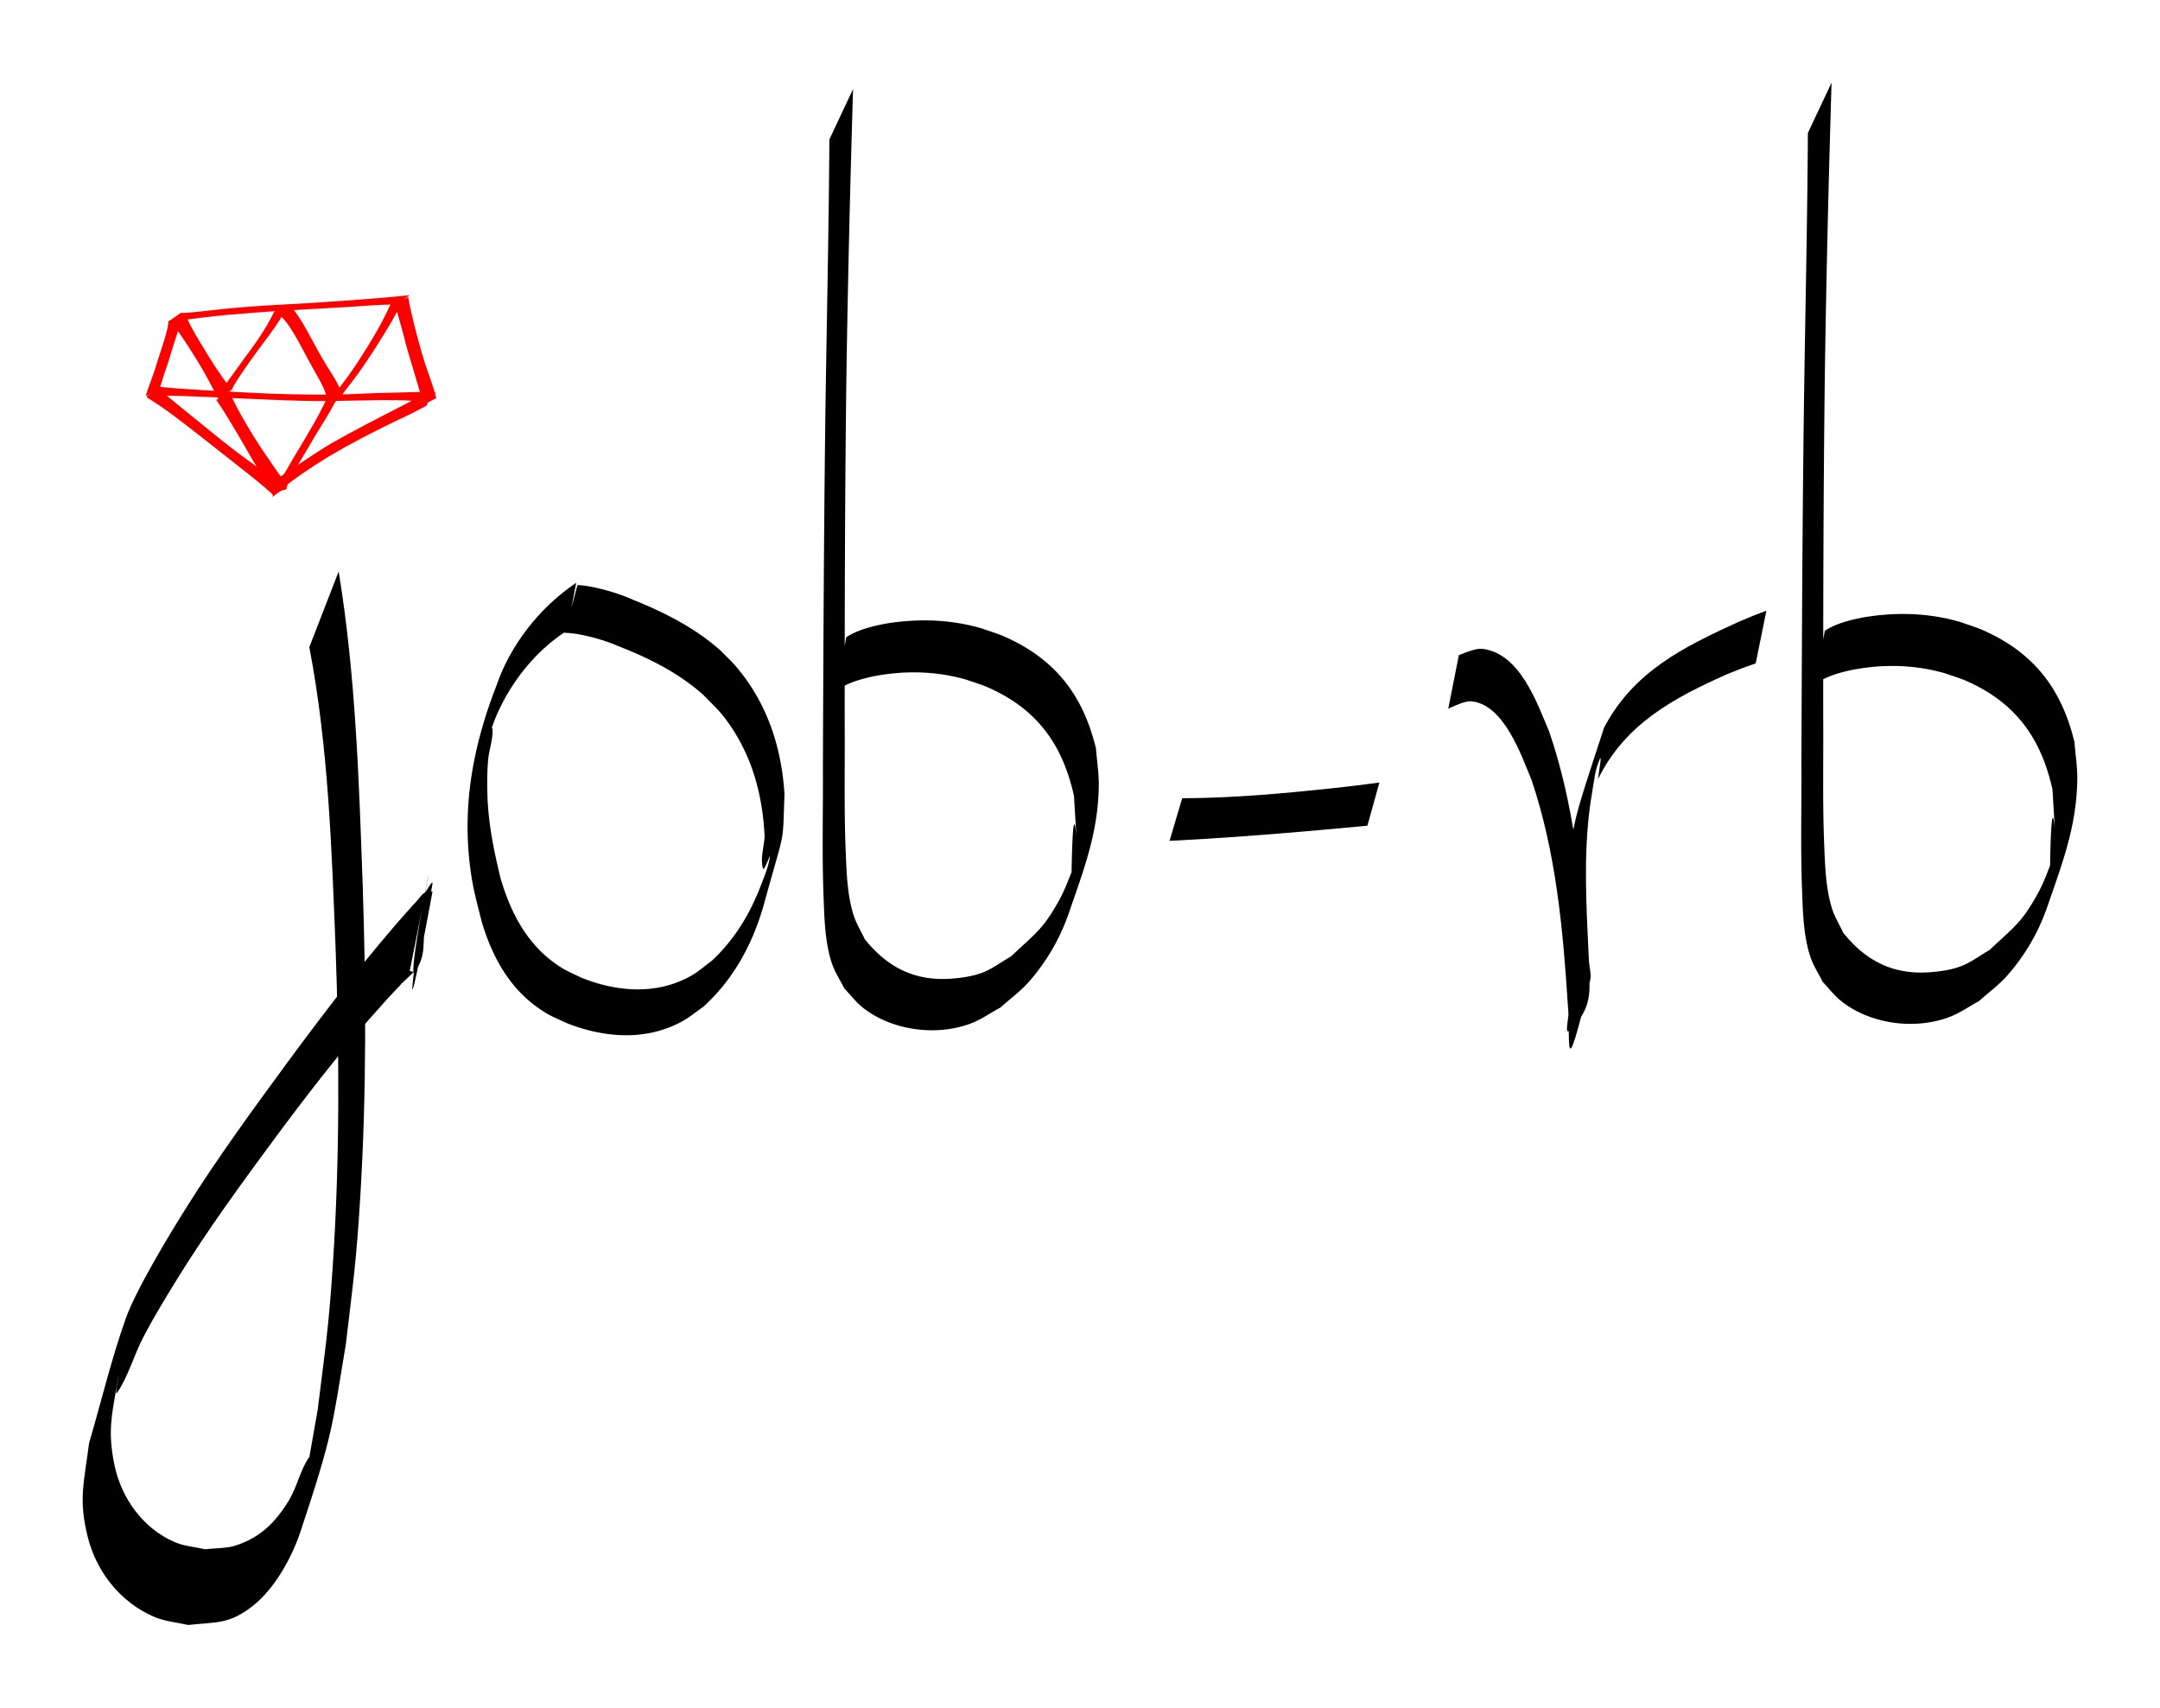 <svg viewBox="0 0 78.365 61.958" xmlns="http://www.w3.org/2000/svg"><path style="fill:#000;stroke-width:.265" d="M49.032 88.296c.694 3.62.811 7.316.956 10.988.134 3.788.15 7.586-.099 11.37-.155 2.356-.268 3.012-.554 5.32l-.41 2.326c.025-.192.182-.735.075-.574-.31.47-.417 1.052-.71 1.533-.485.792-1.027 1.337-1.916 1.63-.357.117-.745.094-1.117.141-.368-.086-.756-.109-1.103-.258-1.156-.495-1.94-1.592-2.192-2.8-.28-1.35-.057-1.923.154-3.29-.015.217-.163.831-.043.65.409-.62.601-1.361.947-2.02.36-.685.761-1.348 1.167-2.007 1.155-1.879 2.459-3.65 3.768-5.422 1.379-1.847 2.798-3.667 4.39-5.337.04-.067.502-.456.463-.467-.043-.013-.088-.02-.133-.029 1.651-8.236-.26.758.205.048.57-3.41.886-3.704.33-2.86l-.396 2.972c.515-.93.286-.754.465-3.083-.05.087-1.254 8.005.223.04-.356-.084-.458.27-.711.49-1.591 1.774-3.042 3.665-4.458 5.579-1.312 1.788-2.622 3.573-3.8 5.455-.579.925-1.79 2.919-2.164 3.976-.524 1.478-.886 3.008-1.328 4.513-.177 1.417-.394 2.017-.048 3.404.32 1.28 1.21 2.398 2.441 2.91.379.157.798.188 1.197.282 1.029-.11 1.503-.016 2.37-.707.788-.627 1.406-1.762 1.711-2.68 1.196-3.606 1.141-3.786 1.645-6.801.27-2.298.376-2.943.52-5.29.234-3.797.216-7.604.09-11.404-.135-3.788-.255-7.592-.871-11.34l-1.064 2.742z" transform="translate(-37.81 -64.818)"/><path style="fill:#000;stroke-width:.25" d="M58.717 85.963a7.665 7.665 0 0 0-2.617 3.042c-.162.34-.277.698-.415 1.047-.75 2.056-1.089 4.074-.82 6.214.101.802.23 1.226.424 2.002.387 1.297 1.054 2.539 2.334 3.308.233.14.493.241.74.361 1.353.535 2.853.66 4.171-.047.28-.15.52-.355.78-.533 1.153-1.04 1.84-2.377 2.228-3.79.766-2.792.656-1.977.729-3.944-.107-1.678-.62-3.304-1.78-4.647-.17-.197-.366-.375-.55-.563-.886-.79-1.987-1.359-3.121-1.816a7.28 7.28 0 0 0-1.656-.507 4.067 4.067 0 0 0-.402-.047l-.468 1.74c.125-.008.25.013.373.026a6.79 6.79 0 0 1 1.619.47c1.114.434 2.19.986 3.051 1.762.478.491.665.64 1.045 1.22.778 1.189 1.103 2.537 1.168 3.903-.02.386-.16.782-.062 1.16.04.153.278-.572.254-.416-.06.388-.219.76-.364 1.13-.385.98-.936 1.89-1.745 2.64-.245.179-.468.383-.734.535-1.253.715-2.694.6-3.996.079-.235-.118-.483-.217-.705-.354-1.236-.762-1.854-1.986-2.225-3.246-.252-1.032-.457-2.037-.481-3.099-.01-.392-.006-.785.025-1.176.031-.387.184-.767.161-1.154-.01-.164-.134.304-.202.456.13-.347.236-.7.39-1.039.518-1.147 1.38-2.253 2.51-2.974l.34-1.743z" transform="translate(-37.81 -64.818)"/><path style="fill:#000;stroke-width:.282" d="M67.9 69.876c-.021 3.42-.103 6.84-.149 10.26-.052 4.19-.07 8.378-.086 12.566.01 1.56-.037 3.12.025 4.68.031.783.048 1.633.304 2.397.106.314.297.6.446.9.222.231.413.489.667.693 1.02.815 2.62 1.06 3.9.59.396-.146.734-.393 1.1-.589.336-.302.71-.575 1.008-.907a7.416 7.416 0 0 0 1.474-2.525c.579-1.67 1.064-2.955 1.085-4.617.006-.45-.068-.9-.102-1.35-.443-1.826-1.386-3.205-3.316-4.057-.259-.114-.534-.194-.802-.29-1.142-.342-2.35-.376-3.527-.179-.408.079-.805.175-1.172.352-.083.04-.161.088-.241.133l-.36 1.973a.751.751 0 0 1 .193-.15c.34-.198.712-.3 1.104-.389 1.131-.23 2.302-.21 3.412.11.258.091.525.166.774.275 1.874.817 2.746 2.178 3.138 3.946.234 4.083-.012-1.551-.088 2.746-.002.12.194-.45.145-.337-.197.454-.349.925-.59 1.363-.597 1.078-.858 1.204-1.752 2.049-.342.194-.654.438-1.026.584-.317.124-.667.179-1.011.213-1.45.143-2.455-.411-3.268-1.42-.135-.29-.31-.569-.406-.871-.236-.744-.258-1.595-.288-2.354-.063-1.549-.023-3.098-.036-4.647 0-4.17.008-8.34.062-12.508.052-3.49.137-6.978.242-10.466l-.859 1.826zM103.4 69.644c-.02 3.42-.103 6.84-.148 10.26-.053 4.189-.07 8.377-.087 12.566.01 1.56-.036 3.12.025 4.68.031.783.048 1.633.305 2.396.105.314.296.6.445.901.222.23.413.489.668.692 1.018.816 2.619 1.061 3.9.59.396-.145.733-.392 1.1-.588.335-.302.71-.575 1.007-.907a7.416 7.416 0 0 0 1.474-2.525c.58-1.67 1.064-2.955 1.085-4.617.006-.45-.068-.9-.102-1.35-.443-1.826-1.386-3.206-3.316-4.057-.258-.114-.534-.194-.801-.291-1.143-.342-2.35-.375-3.528-.178-.407.079-.805.174-1.172.351-.083.041-.16.089-.24.134l-.36 1.972a.752.752 0 0 1 .192-.15c.34-.197.712-.3 1.104-.388 1.132-.23 2.302-.21 3.412.109.258.092.525.167.774.275 1.874.817 2.746 2.179 3.138 3.946.234 4.084-.012-1.55-.088 2.747-.002.12.194-.45.145-.338-.197.455-.349.926-.59 1.363-.597 1.079-.858 1.205-1.752 2.05-.342.194-.653.438-1.026.583-.316.124-.667.18-1.011.213-1.45.143-2.455-.41-3.268-1.419-.135-.29-.31-.569-.406-.871-.236-.744-.257-1.595-.288-2.354-.063-1.549-.022-3.099-.035-4.648-.001-4.169.007-8.339.061-12.508.052-3.489.137-6.977.242-10.465l-.859 1.826z" transform="translate(-37.81 -64.818)"/><path style="fill:#000;stroke-width:.238" d="M80.241 95.327c1.849-.093 3.692-.234 5.533-.399l1.645-.151.436-1.568c-.55.079-1.103.141-1.655.204-1.825.194-3.657.362-5.5.368l-.459 1.546z" transform="translate(-37.81 -64.818)"/><path style="fill:#000;stroke-width:.265" d="M90.353 90.53c.204-.089.604-.286.827-.267 1.201.1 1.83 1.986 2.197 2.86.884 2.625 1.138 5.4 1.314 8.148.115 1.15-.197 3.31.807-.873.057-.237-.03-.488-.042-.732-.017-.337-.032-.675-.048-1.013-.078-1.7-.127-3.42.168-5.105.069-.398.103-.813.27-1.179.1-.218-.039.478-.059.716.985-2.005 2.749-2.946 4.702-3.814.727-.287.387-.16 1.018-.384l.388-1.912c-.644.246-.297.108-1.038.418-1.995.915-3.78 1.795-4.852 3.826-.304.955-.636 1.902-.913 2.865-.59 2.046-.452 4.222-.402 6.321.013.347.027.693.038 1.04.008.255-.169.94.018.766.954-.891.728-1.656.659-2.698-.218-2.744-.49-5.516-1.385-8.135-.442-1.045-1.057-2.849-2.425-3.019-.239-.03-.633.145-.858.23l-.384 1.94z" transform="translate(-37.81 -64.818)"/><path style="fill:red;stroke-width:.076" d="m43.903 76.5.057-.001c.174-.014.348-.044.521-.069.4-.057.176-.026.595-.08.666-.088 1.336-.139 2.006-.19.794-.063 1.59-.104 2.387-.149.614-.029 1.228-.072 1.841-.114.271-.016.543-.03.815-.031.024-.004.051.005.076 0l.467-.336c-.03-.009-.066.011-.097.008-.296.032-.593.059-.89.085-.624.048-1.249.099-1.874.14-.12.008-.668.046-.782.052-.532.033-1.066.056-1.599.091-.665.044-1.329.094-1.99.176l-.567.06c-.152.014-.305.03-.458.03-.015 0-.029 0-.043-.002l-.465.33z" transform="translate(-37.81 -64.818)"/><path style="fill:red;stroke-width:.076" d="M43.924 76.472c-.018.21-.077.413-.133.614-.088.296-.188.589-.282.883-.075.261-.168.516-.261.77-.059.146-.103.297-.153.446l.497-.235c.043-.146.093-.29.135-.435.082-.257.177-.509.251-.768.087-.295.187-.586.277-.88.025-.082.063-.204.085-.286.033-.119.058-.24.099-.355l-.515.246zM52.123 75.864c.009.022.02.043.027.065.011.031.02.063.03.095.063.2.024.067.087.29l.11.389.06.219c.055.209.055.226.111.433.06.22.127.437.192.654.103.345.202.69.306 1.035.048.154.09.31.12.469l.47-.253a8.355 8.355 0 0 0-.135-.465c-.11-.34-.242-.672-.339-1.016a25.467 25.467 0 0 1-.356-1.31c-.07-.29-.138-.58-.187-.874l-.496.269z" transform="translate(-37.81 -64.818)"/><path style="fill:red;stroke-width:.076" d="m43.113 79.214.088.06c.216.14.432.28.642.43.198.142.426.316.62.462.697.537 1.386 1.084 2.078 1.63.371.291.743.583 1.094.9.072.07.04.037.096.096l.47-.294-.12-.083c-.404-.27-.8-.554-1.194-.839-.293-.213-.386-.278-.678-.504-.474-.366-.935-.748-1.4-1.125-.258-.209-.34-.273-.591-.48a48.496 48.496 0 0 1-.244-.2c-.121-.101-.21-.171-.319-.278-.021-.02-.041-.045-.062-.067l-.48.292z" transform="translate(-37.81 -64.818)"/><path style="fill:red;stroke-width:.076" d="M43.153 79.174c.125.003.106.003.262.003.306-.002.256-.005.596 0 .323.005.53.014.858.026 1.02.038 2.041.091 3.062.13l.483.016c.303.01.581.018.885.02.396.004.792-.005 1.188-.014.572-.008 1.143-.027 1.714-.018.218.002.436.012.653.03.056.004.11.015.166.024a.476.476 0 0 0 .078.007c.023.001.046-.003.068 0l.47-.327a.183.183 0 0 0-.075-.01c-.025 0-.05.002-.076 0-.06-.004-.121-.014-.183-.018-.236-.004-.473 0-.71.009-.588.017-1.177.026-1.765.055-.35.014-.43.019-.786.025-.605.011-1.21.002-1.815-.013-.48-.015-.552-.015-1.034-.037-.669-.03-1.337-.073-2.006-.108-.228-.015-.583-.038-.817-.055a54.868 54.868 0 0 1-.31-.023c-.141-.011-.237-.017-.37-.035l-.071-.013-.465.325z" transform="translate(-37.81 -64.818)"/><path style="fill:red;stroke-width:.076" d="M44.09 76.584c.015.024.03.048.047.07.032.046.065.09.098.135.106.15.202.288.304.443.157.236.205.317.356.558a14.651 14.651 0 0 1 .784 1.419c.008.007.008.02.014.027.146.178.288-.114.532-.281.017-.012.015-.038.023-.056l.046-.089.08-.137c.08-.127.187-.285.269-.406.175-.255.355-.506.537-.756.273-.365.55-.728.796-1.113.078-.128.16-.254.238-.383.017-.028.032-.056.054-.081a1.8 1.8 0 0 1 .044-.042c-.163.091-.34.16-.489.274-.022.017.049.029.072.045.04.03.081.06.118.095.112.107.2.22.288.348.05.07.094.145.14.218.19.31.355.632.527.95.13.24.108.2.238.431.115.206.234.41.332.625.03.066.047.113.073.18.024.077.055.152.076.23.001.019.014.033.018.05.09.207-.127.145.54-.211.015-.008.01-.031.019-.045.018-.03.041-.056.062-.083l.108-.139c.096-.124.198-.254.292-.381.157-.215.307-.435.455-.657.259-.39.51-.788.75-1.19.147-.244.278-.497.422-.743.041-.071.083-.143.122-.217a.794.794 0 0 0 .037-.072l-.521.238c-.01.023-.023.044-.033.067-.035.068-.066.138-.1.206-.118.244-.241.485-.376.72-.233.4-.475.793-.729 1.178-.279.418-.569.83-.913 1.196-.03.032-.057.066-.088.097-.012.012-.056.037-.04.03.699-.307.553-.058.496-.27-.006-.017-.015-.033-.023-.05-.034-.074-.067-.148-.103-.22-.027-.052-.064-.125-.092-.174-.117-.205-.251-.4-.37-.603-.108-.183-.142-.237-.247-.425-.178-.316-.345-.64-.526-.953a6.335 6.335 0 0 0-.396-.6c-.03-.04-.063-.076-.095-.114-.017-.02-.027-.065-.05-.057-.184.06-.35.164-.524.246-.014.015-.028.03-.039.049-.016.027-.03.056-.045.085-.059.123-.129.241-.195.361-.221.375-.47.732-.731 1.08-.186.255-.369.51-.553.765-.059.08-.243.333-.307.424l-.105.15-.06.097c-.013.02-.06.067-.04.057.163-.075.311-.18.473-.258.009-.004.008.018.008.028 0 .01-.02-.042-.017-.025-.047-.072-.089-.147-.144-.213-.268-.37-.52-.75-.754-1.141-.166-.273-.335-.545-.488-.826a4.089 4.089 0 0 1-.177-.358c-.01-.026-.018-.054-.027-.08l-.492.277z" transform="translate(-37.81 -64.818)"/><path style="fill:red;stroke-width:.076" d="M45.652 79.328c.232.32.43.662.635.999.245.41.482.826.723 1.239.126.205.25.411.38.614.066.102.132.204.195.308.027.043.055.085.073.133.011.03.017.061.03.09.083.212-.212.223.53-.224.015-.009.007-.033.01-.05.015-.034.027-.07.043-.103.096-.209.214-.408.329-.608.133-.233.143-.248.28-.48.143-.234.28-.473.422-.708.123-.204.25-.405.372-.61.144-.243.28-.49.421-.735.032-.052.057-.107.09-.159l.002-.01-.52.241-.005.005c-.02.05-.042.098-.064.147a10.87 10.87 0 0 1-.37.71c-.25.44-.512.872-.77 1.307l-.28.48c-.127.213-.26.423-.386.637l-.066.12c-.01.017-.047.059-.029.051.459-.185.572-.077.49-.29l-.034-.09a.762.762 0 0 0-.083-.138c-.073-.098-.147-.195-.215-.297-.139-.196-.271-.398-.41-.595-.268-.395-.525-.799-.762-1.214a10.194 10.194 0 0 1-.541-1.05l-.49.28z" transform="translate(-37.81 -64.818)"/><path style="fill:red;stroke-width:.076" d="M47.9 82.657c.584-.47 1.205-.892 1.845-1.28.827-.49 1.682-.929 2.549-1.344.327-.14.637-.316.954-.476l.056-.034.099-.555-.051.04c-.32.182-.633.38-.965.54-.858.44-1.717.877-2.555 1.355-.63.375-1.229.798-1.84 1.203l-.091.551z" transform="translate(-37.81 -64.818)"/></svg>